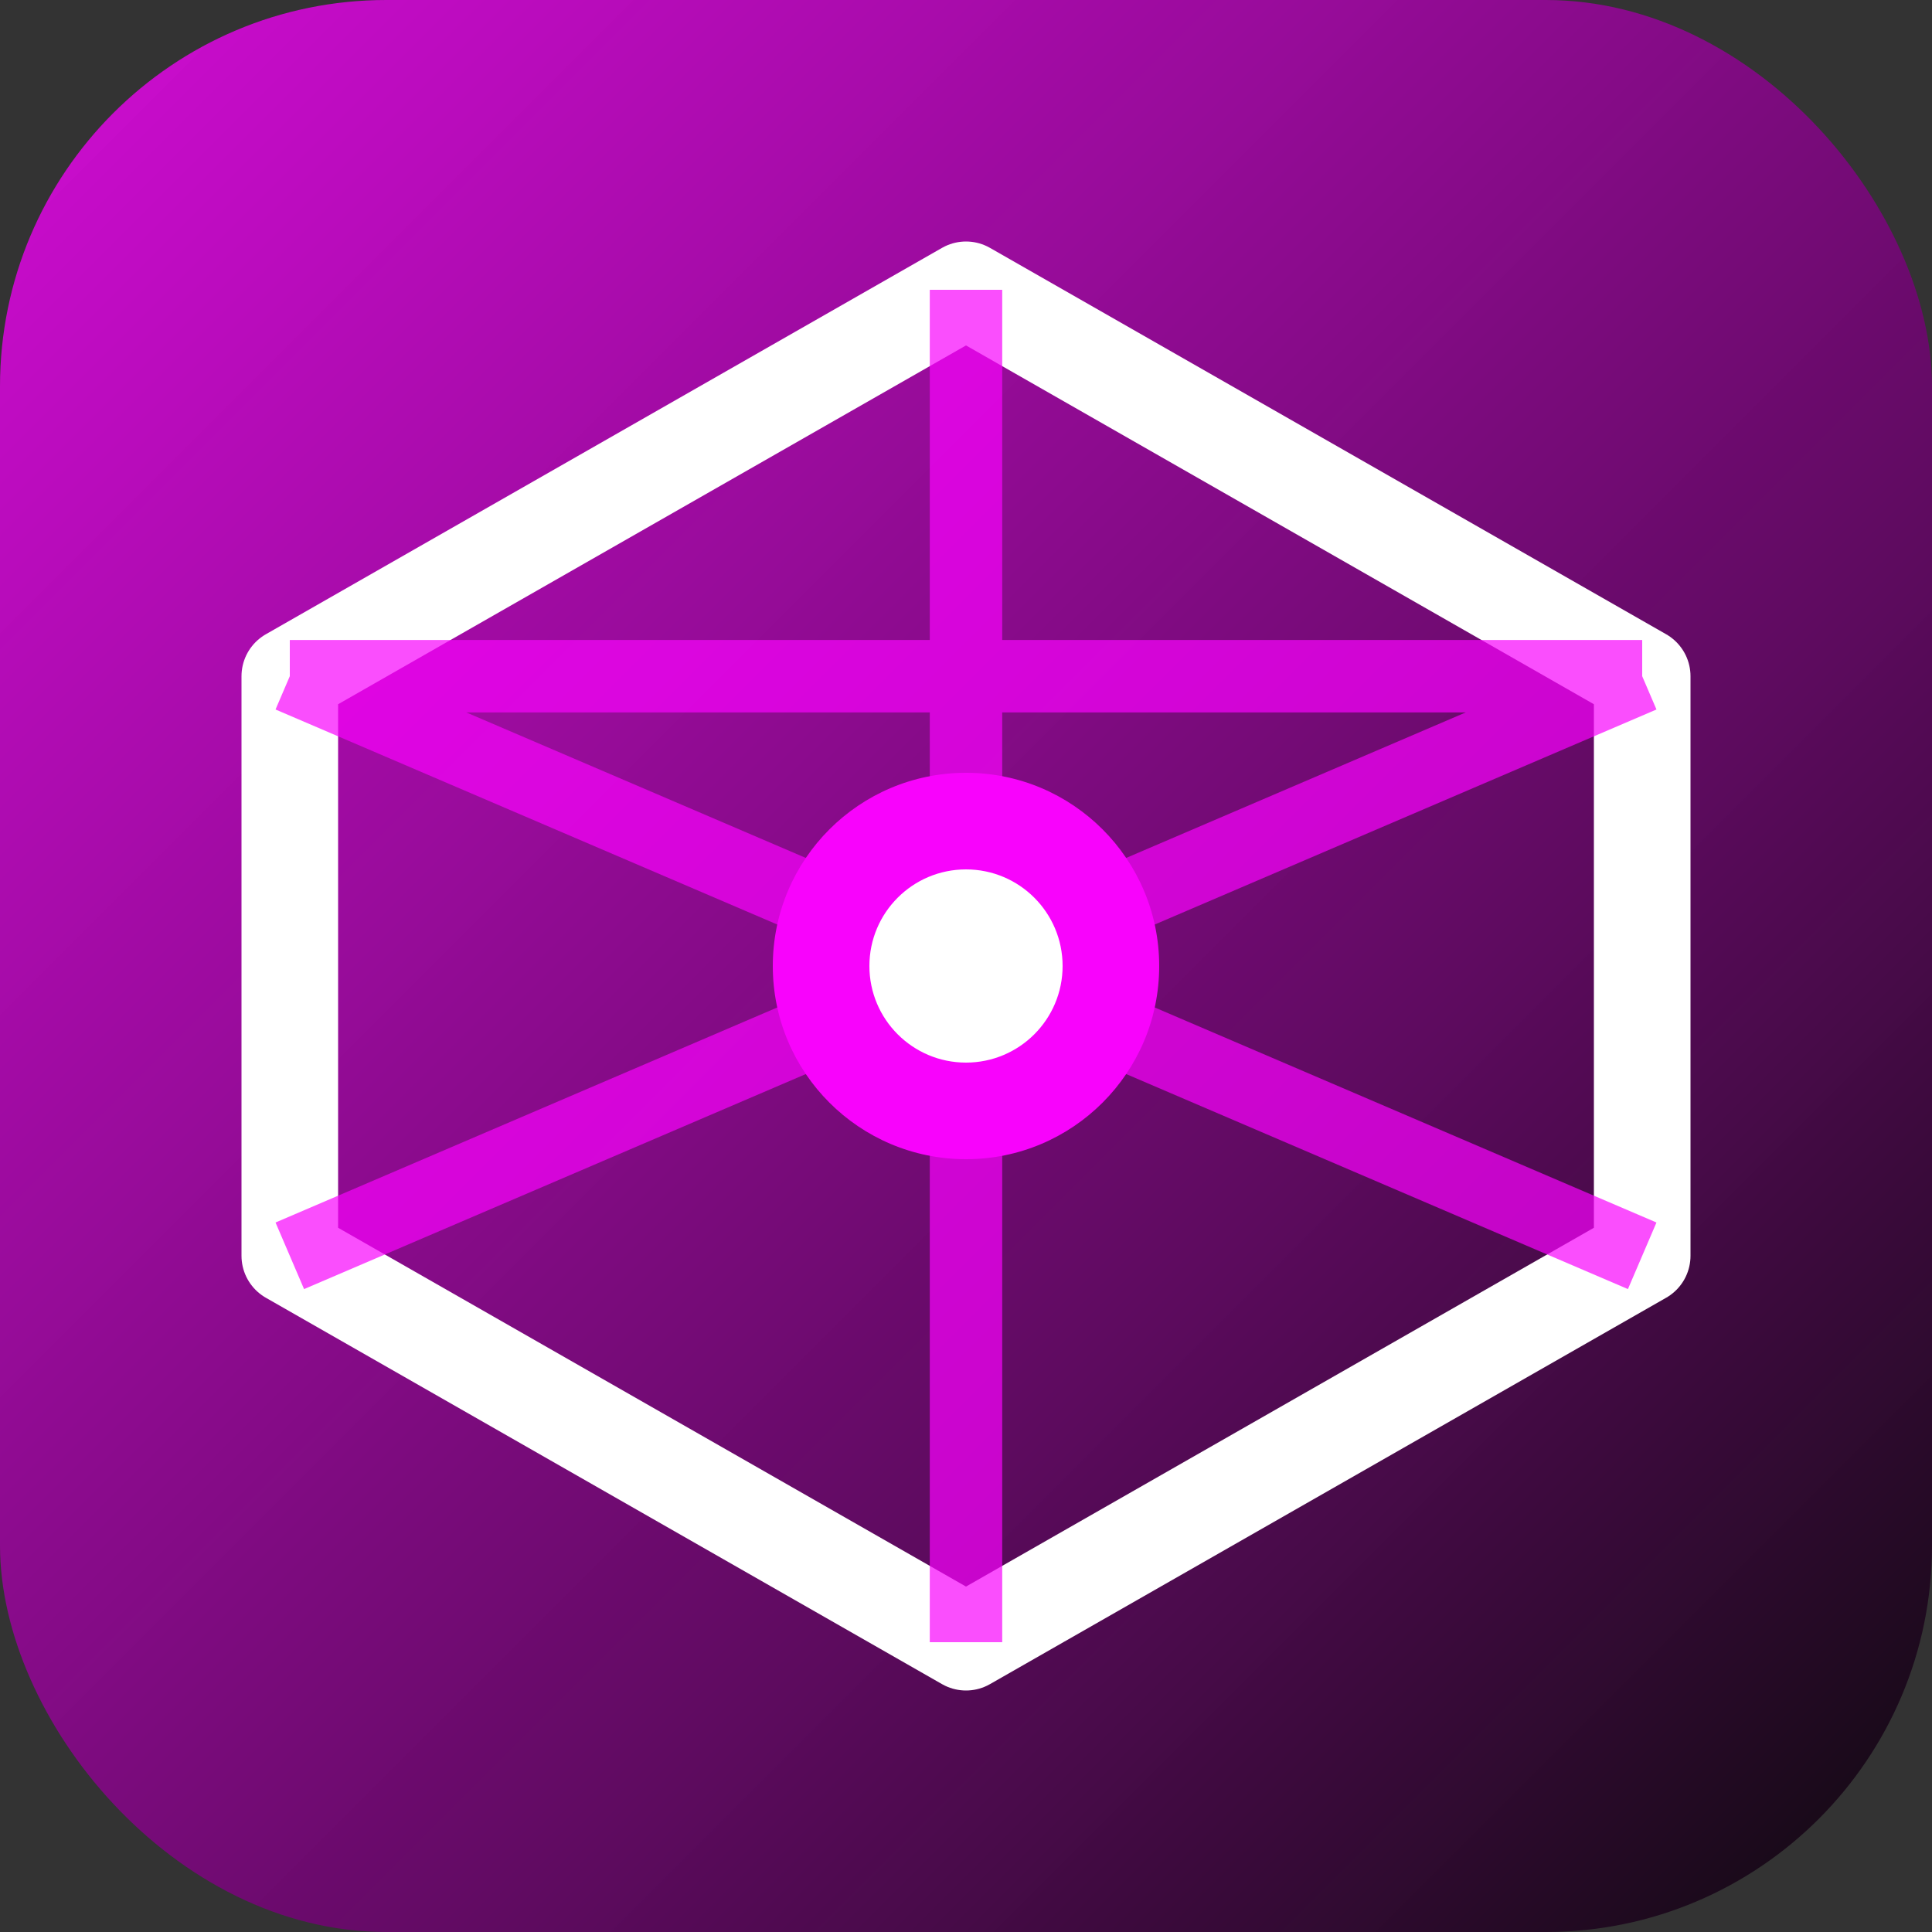 <svg width="40" height="40" viewBox="0 0 40 40" fill="none" xmlns="http://www.w3.org/2000/svg">
  <rect x="0" y="0" width="40" height="40" fill="#333333" stroke="none"/>
  <rect width="40" height="40" rx="8" fill="url(#gradient1)"/>
  <path d="M20 6L34 14v12L20 34L6 26V14L20 6z" fill="none" stroke="#ffffff" stroke-width="2" stroke-linejoin="round"/>
  <path d="M20 6v28M6 14l28 0M34 14L6 26M6 14l28 12" stroke="#f803fc" stroke-width="1.5" opacity="0.7"/>
  <circle cx="20" cy="20" r="4" fill="#f803fc"/>
  <circle cx="20" cy="20" r="2" fill="#ffffff"/>
  <defs>
    <linearGradient id="gradient1" x1="0%" y1="0%" x2="100%" y2="100%">
      <stop offset="0%" style="stop-color:#f803fc;stop-opacity:0.8"/>
      <stop offset="100%" style="stop-color:#0a0a0a;stop-opacity:1"/>
    </linearGradient>
  </defs>
</svg>
